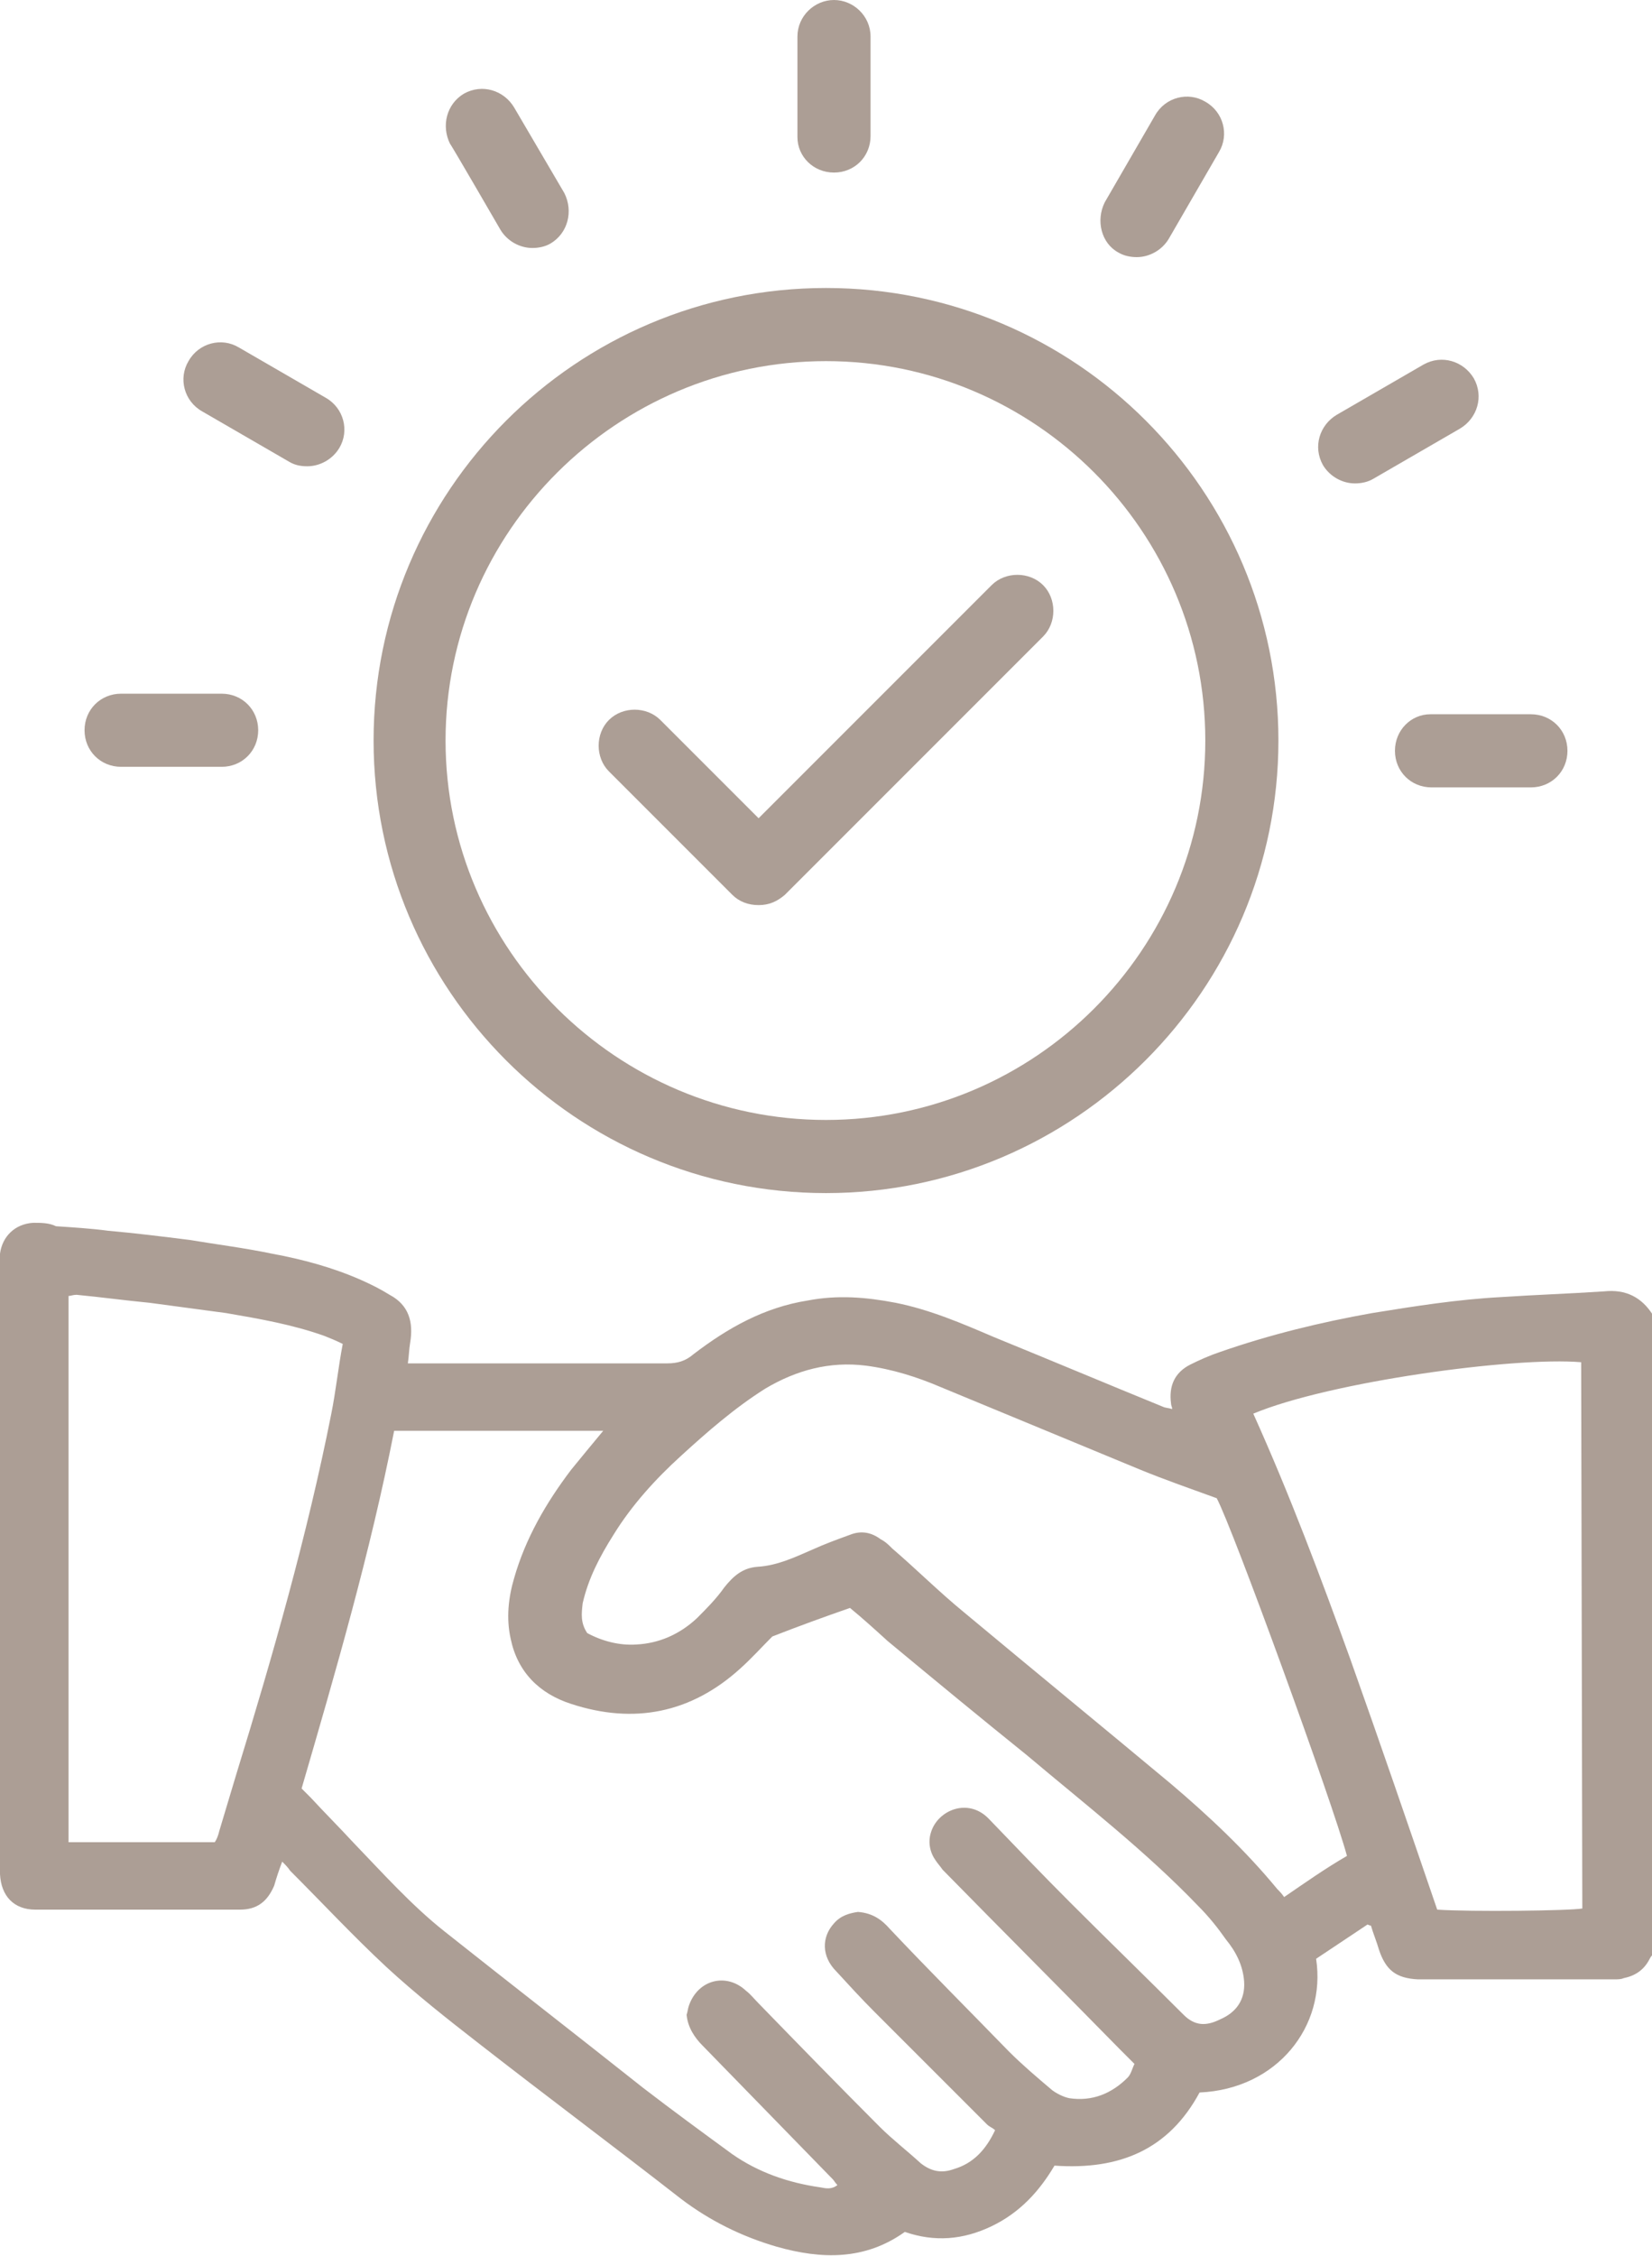 <?xml version="1.0" encoding="utf-8"?>
<!-- Generator: Adobe Illustrator 28.1.0, SVG Export Plug-In . SVG Version: 6.00 Build 0)  -->
<svg version="1.1" id="Capa_1" xmlns="http://www.w3.org/2000/svg" xmlns:xlink="http://www.w3.org/1999/xlink" x="0px" y="0px"
	 viewBox="0 0 144.6 197.4" style="enable-background:new 0 0 144.6 197.4;" xml:space="preserve">
<style type="text/css">
	.st0{fill-rule:evenodd;clip-rule:evenodd;fill:#AC9E95;}
</style>
<g id="a">
</g>
<g id="b">
	<g id="c">
		<g>
			<path class="st0" d="M140.4,113c-3,0.2-6,0.3-9,0.5c-3.8,0.2-7.6,0.8-11.3,1.4c-4.5,0.8-9,1.9-13.3,3.4c-0.9,0.3-1.8,0.7-2.6,1.1
				c-1.4,0.7-1.9,1.9-1.7,3.4c0,0.2,0.1,0.3,0.1,0.5c-0.3-0.1-0.6-0.1-0.8-0.2c-4.9-2-9.9-4.1-14.8-6.1c-2.8-1.2-5.6-2.4-8.6-3
				c-2.6-0.5-5.1-0.7-7.7-0.2c-3.8,0.6-7,2.4-10,4.7c-0.7,0.6-1.4,0.8-2.3,0.8c-7.1,0-14.2,0-21.3,0h-1.4c0.1-0.7,0.1-1.2,0.2-1.8
				c0.3-1.8-0.1-3.3-1.8-4.2c-0.8-0.5-1.6-0.9-2.5-1.3c-2.5-1.1-5.1-1.8-7.8-2.3c-2.4-0.5-4.8-0.8-7.2-1.2c-2.4-0.3-4.8-0.6-7.1-0.8
				c-1.5-0.2-3.1-0.3-4.6-0.4C4.3,107,3.6,107,2.9,107c-1.6,0.1-2.7,1.2-2.9,2.7c0,0.4,0,0.8,0,1.1c0,17.5,0,35,0,52.5
				c0,0.2,0,0.5,0,0.7c0.1,1.9,1.2,3.1,3.1,3.1c6,0,11.9,0,17.9,0c1.5,0,2.4-0.7,3-2.1c0.2-0.7,0.4-1.3,0.7-2.1
				c0.3,0.3,0.5,0.5,0.7,0.8c2.8,2.8,5.5,5.7,8.4,8.4c2.6,2.4,5.4,4.6,8.1,6.7c5.9,4.6,11.8,9,17.7,13.6c2.5,1.9,5.3,3.3,8.4,4.2
				c3.9,1.1,7.7,1.2,11.2-1.3c2.6,0.9,5.1,0.7,7.6-0.5c2.5-1.2,4.2-3.1,5.5-5.3c5.7,0.4,10-1.4,12.7-6.4c6.8-0.3,11.1-5.8,10.2-11.7
				c1.5-1,3-2,4.5-3c0.2,0.1,0.3,0.1,0.3,0.1c0.2,0.7,0.5,1.4,0.7,2.1c0.6,1.8,1.5,2.5,3.4,2.6c5.7,0,11.5,0,17.2,0
				c0.3,0,0.6,0,0.8-0.1c1-0.2,1.8-0.7,2.3-1.7c0.1-0.2,0.2-0.3,0.3-0.4v-55.9C143.7,113.5,142.3,112.8,140.4,113L140.4,113z
				 M20.7,155.2c-0.5,1.7-1,3.3-1.5,5c-0.1,0.4-0.2,0.7-0.4,1H6v-47.8c0.2,0,0.4-0.1,0.7-0.1c2.1,0.2,4.3,0.5,6.4,0.7
				c2.2,0.3,4.5,0.6,6.7,0.9c2.9,0.5,5.8,1,8.6,2c0.5,0.2,1,0.4,1.6,0.7c-0.4,2.1-0.6,4.1-1,6.1C26.9,134.3,23.9,144.8,20.7,155.2
				L20.7,155.2z M106.8,176.7c-1.2,0.6-2.2,0.6-3.2-0.4c-3.3-3.3-6.6-6.5-9.9-9.8c-2.4-2.4-4.8-4.9-7.2-7.4c-1.8-1.8-4.4-0.7-5,1.2
				c-0.3,0.9-0.1,1.8,0.4,2.5c0.2,0.3,0.4,0.5,0.6,0.8c5.2,5.3,10.4,10.5,15.6,15.8c0.4,0.4,0.7,0.7,1.2,1.2
				c-0.2,0.4-0.3,0.9-0.6,1.2c-1.4,1.4-3.1,2.1-5.1,1.8c-0.5-0.1-1.1-0.4-1.5-0.7c-1.3-1.1-2.6-2.2-3.8-3.4
				c-3.5-3.6-7-7.1-10.4-10.7c-0.7-0.8-1.5-1.4-2.8-1.5c-0.7,0.1-1.5,0.3-2.1,1c-1.1,1.2-1.1,2.9,0.2,4.2c1.1,1.2,2.2,2.4,3.3,3.5
				c3.3,3.3,6.6,6.6,9.9,9.9c0.2,0.2,0.5,0.3,0.7,0.5c-0.8,1.7-1.9,2.9-3.6,3.4c-1.1,0.4-2,0.2-2.9-0.5c-1.2-1.1-2.5-2.1-3.6-3.2
				c-3.6-3.6-7.1-7.2-10.6-10.8c-0.4-0.4-0.7-0.8-1.1-1.1c-1.7-1.6-4.2-1-5,1.3c-0.1,0.3-0.1,0.5-0.2,0.8c0.1,1.1,0.7,2,1.4,2.7
				c3.8,3.9,7.6,7.8,11.4,11.7c0.1,0.1,0.2,0.3,0.4,0.5c-0.5,0.4-1,0.3-1.5,0.2c-2.8-0.4-5.4-1.3-7.7-2.9c-2.6-1.9-5.2-3.8-7.8-5.8
				c-5.8-4.6-11.6-9.1-17.4-13.7c-2.9-2.3-5.4-5.1-8-7.8c-1.2-1.3-2.5-2.6-3.7-3.9c-0.2-0.2-0.5-0.5-0.8-0.8c3-10.3,6-20.6,8.1-31.3
				h18.3c-1,1.2-1.9,2.3-2.8,3.4c-2.2,2.9-4,6-5,9.5c-0.5,1.7-0.7,3.5-0.3,5.3c0.6,2.9,2.5,4.8,5.3,5.7c5.5,1.8,10.5,0.8,14.8-3.1
				c1-0.9,1.9-1.9,2.8-2.8c2.3-0.9,4.5-1.7,6.8-2.5c1.1,0.9,2.2,1.9,3.3,2.9c4.1,3.4,8.1,6.7,12.2,10c5.1,4.3,10.4,8.4,15,13.2
				c0.9,0.9,1.7,1.9,2.4,2.9c0.9,1.1,1.5,2.3,1.6,3.7C109,175,108.2,176.1,106.8,176.7L106.8,176.7z M112.4,166
				c-0.2-0.3-0.4-0.5-0.6-0.7c-2.8-3.4-6-6.4-9.3-9.2c-6-5-12.1-10-18.1-15c-2.2-1.8-4.2-3.8-6.3-5.6c-0.3-0.3-0.6-0.6-1-0.8
				c-0.8-0.6-1.7-0.8-2.7-0.4c-1.1,0.4-2.2,0.8-3.3,1.3c-1.6,0.7-3.1,1.4-4.8,1.5c-1.3,0.1-2.1,0.8-2.9,1.8c-0.7,1-1.6,1.9-2.4,2.7
				c-1.5,1.4-3.3,2.2-5.3,2.3c-1.5,0.1-3-0.3-4.3-1c-0.6-0.9-0.5-1.7-0.4-2.6c0.5-2.2,1.5-4.1,2.7-6c1.6-2.6,3.7-4.9,5.9-6.9
				c2.3-2.1,4.7-4.2,7.4-5.9c2.7-1.6,5.6-2.4,8.8-2c2.3,0.3,4.5,1,6.6,1.9c5.8,2.4,11.6,4.8,17.4,7.2c2.2,0.9,4.5,1.7,6.7,2.5
				c1.4,2.6,10.2,26.8,11.4,31.3C116,163.5,114.3,164.7,112.4,166L112.4,166z M138.5,167c-1.1,0.2-9.8,0.3-12.7,0.1
				c-2.5-7.3-5-14.6-7.6-21.9c-2.6-7.2-5.3-14.4-8.5-21.5c6.7-2.8,22.9-5,28.7-4.5L138.5,167L138.5,167z"/>
			<path class="st0" d="M72.3,104.4c21.8,0,39.6-17.8,39.6-39.6S94.2,25.2,72.3,25.2S32.7,43,32.7,64.8S50.4,104.4,72.3,104.4z
				 M72.3,31.6c18.3,0,33.2,14.9,33.2,33.2S90.6,98,72.3,98S39,83.1,39,64.8S54,31.6,72.3,31.6z"/>
			<path class="st0" d="M64.1,78.3c0.6,0.6,1.4,0.9,2.3,0.9s1.6-0.3,2.3-0.9l22.6-22.6c1.2-1.2,1.2-3.3,0-4.5s-3.3-1.2-4.5,0
				L66.4,71.6L57.8,63c-1.2-1.2-3.3-1.2-4.5,0s-1.2,3.3,0,4.5L64.1,78.3L64.1,78.3z"/>
			<path class="st0" d="M97.9,22.1c0.5,0.3,1.1,0.4,1.6,0.4c1.1,0,2.2-0.6,2.8-1.6l4.4-7.6c0.9-1.5,0.4-3.5-1.2-4.4
				c-1.5-0.9-3.5-0.4-4.4,1.2l-4.4,7.6C95.9,19.3,96.4,21.3,97.9,22.1z"/>
			<path class="st0" d="M118.6,42.3c0.5,0,1.1-0.1,1.6-0.4l7.6-4.4c1.5-0.9,2.1-2.8,1.2-4.4c-0.9-1.5-2.8-2.1-4.4-1.2l-7.6,4.4
				c-1.5,0.9-2.1,2.8-1.2,4.4C116.4,41.7,117.5,42.3,118.6,42.3L118.6,42.3z"/>
			<path class="st0" d="M122.1,65.7c0,1.8,1.4,3.2,3.2,3.2h8.7c1.8,0,3.2-1.4,3.2-3.2s-1.4-3.2-3.2-3.2h-8.8
				C123.5,62.5,122.1,63.9,122.1,65.7z"/>
			<path class="st0" d="M10.6,67.1h8.8c1.8,0,3.2-1.4,3.2-3.2s-1.4-3.2-3.2-3.2h-8.8c-1.8,0-3.2,1.4-3.2,3.2S8.8,67.1,10.6,67.1z"/>
			<path class="st0" d="M17.7,36l7.6,4.4c0.5,0.3,1,0.4,1.6,0.4c1.1,0,2.2-0.6,2.8-1.6c0.9-1.5,0.4-3.5-1.2-4.4l-7.6-4.4
				c-1.5-0.9-3.5-0.4-4.4,1.2C15.6,33.1,16.1,35.1,17.7,36L17.7,36z"/>
			<path class="st0" d="M43.8,20.1c0.6,1,1.7,1.6,2.8,1.6c0.5,0,1.1-0.1,1.6-0.4c1.5-0.9,2-2.8,1.2-4.4L45,9.4
				c-0.9-1.5-2.8-2.1-4.4-1.2c-1.5,0.9-2,2.8-1.2,4.4C39.4,12.5,43.8,20.1,43.8,20.1z"/>
			<path class="st0" d="M73,15.1c1.8,0,3.2-1.4,3.2-3.2V3.2C76.2,1.4,74.7,0,73,0s-3.2,1.4-3.2,3.2v8.8C69.8,13.7,71.2,15.1,73,15.1
				z"/>
		</g>
	</g>
</g>
</svg>
